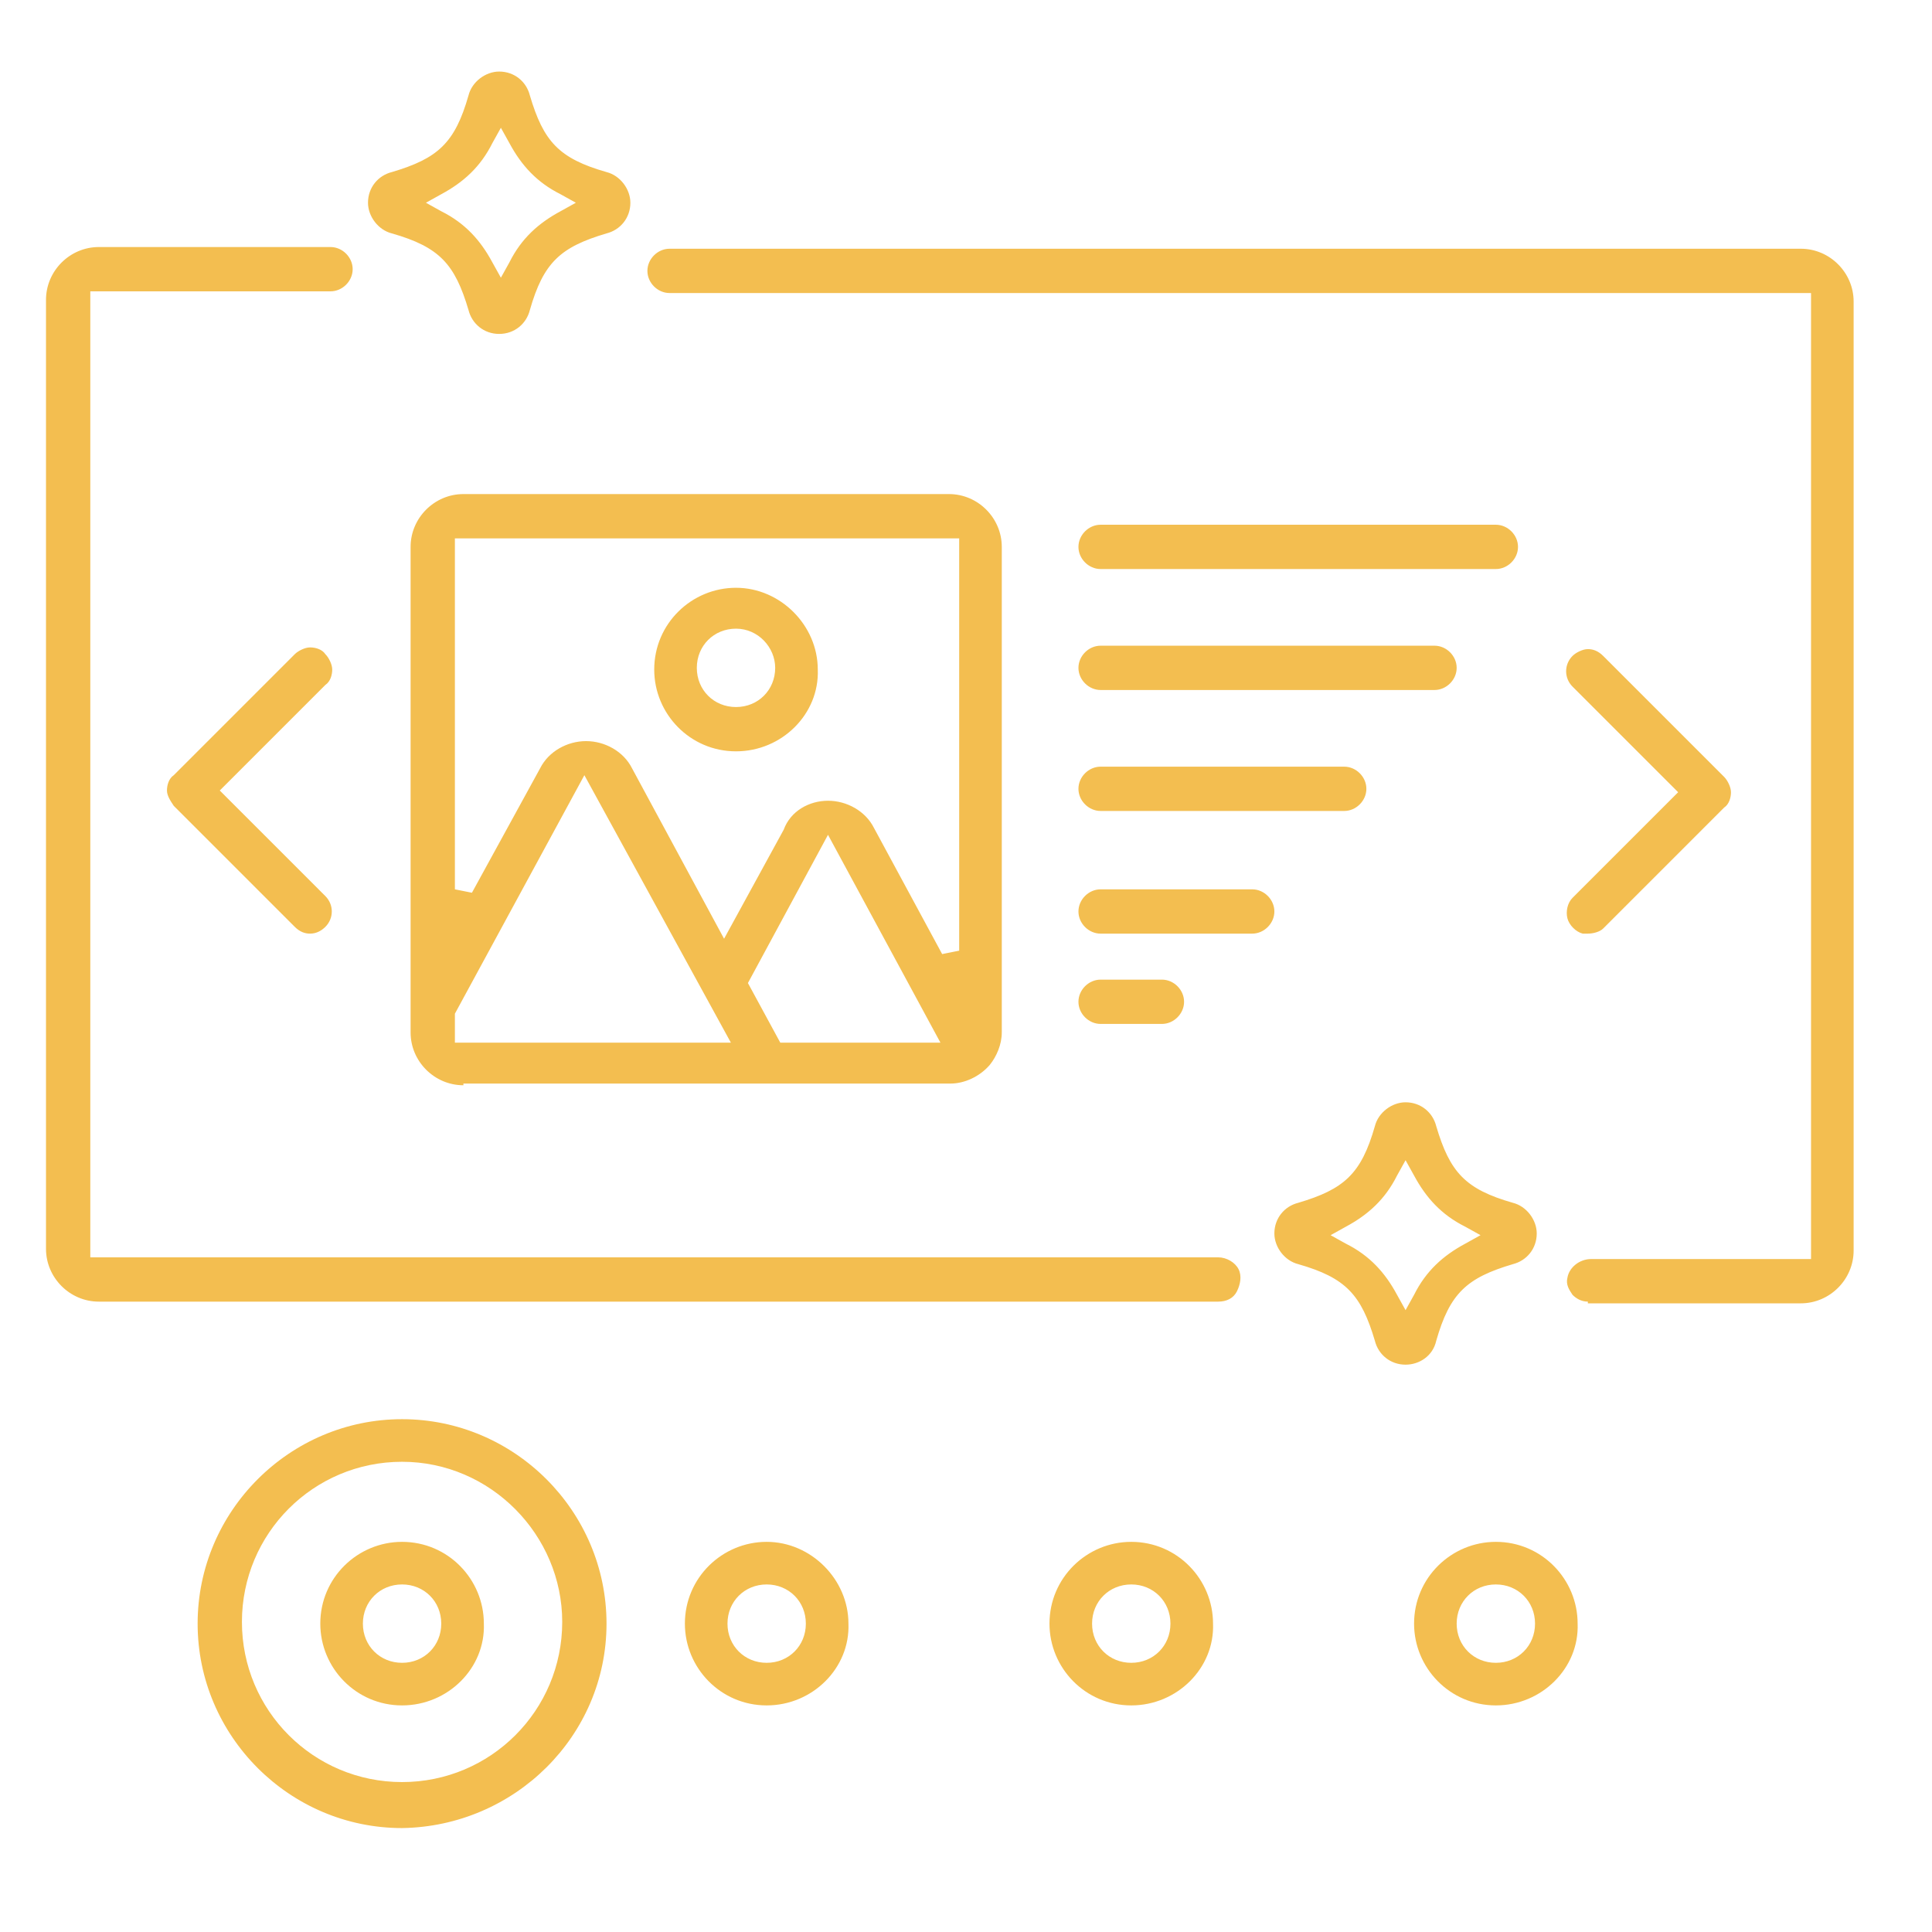<?xml version="1.0" encoding="utf-8"?>
<!-- Generator: Adobe Illustrator 25.4.1, SVG Export Plug-In . SVG Version: 6.00 Build 0)  -->
<svg version="1.1" id="圖層_1" xmlns="http://www.w3.org/2000/svg" xmlns:xlink="http://www.w3.org/1999/xlink" x="0px" y="0px"
	 viewBox="0 0 113.4 113.4" style="enable-background:new 0 0 113.4 113.4;" xml:space="preserve">
<style type="text/css">
	.st0{display:none;fill:#F3BE50;}
	.st1{fill:#F3BE50;}
</style>
<path class="st0" d="M18.9,107.1c-0.6,0-1.2-0.5-1.2-1.2c0-0.6,0.5-1.2,1.2-1.2h17.2v-3.9c0-0.6,0.5-1.2,1.2-1.2h5.9l2.6-7.7H10.6
	c-3.4,0-6.2-2.8-6.2-6.2V35.7c0-3.4,2.8-6.2,6.2-6.2h12.2V17.3c0-0.6,0.5-1.2,1.2-1.2h6.7c0.6,0,1.2,0.5,1.2,1.2v12.2h2.7V5.6
	c0-0.6,0.5-1.2,1.2-1.2h6.7c0.6,0,1.2,0.5,1.2,1.2v23.9h2.7V12.2c0-0.6,0.5-1.2,1.2-1.2h6.7c0.6,0,1.2,0.5,1.2,1.2v17.2h22.2
	l-0.8-0.8c-5-5.5-5-13.9,0-19.4c2.8-3.1,6.7-4.8,10.8-4.8c3.6,0,7,1.3,9.7,3.7c6,5.4,6.5,14.6,1.1,20.5l-0.8,0.8h3.3
	c3.4,0,6.2,2.8,6.2,6.2v50.2c0,3.4-2.8,6.2-6.2,6.2H65.7l2.6,7.7h5.9c0.6,0,1.2,0.5,1.2,1.2v3.9h17.2c0.6,0,1.2,0.5,1.2,1.2
	c0,0.6-0.5,1.2-1.2,1.2H18.9z M38.5,104.8H73v-2.7H38.5V104.8z M45.6,99.7h20.2L63.2,92h-15L45.6,99.7z M6.7,85.8
	c0,2.1,1.7,3.9,3.9,3.9h90.3c2.1,0,3.9-1.7,3.9-3.9V82h-98V85.8z M10.6,31.8c-2.1,0-3.9,1.7-3.9,3.9v44h98v-44
	c0-2.1-1.7-3.9-3.9-3.9h-6.6l-0.1,0.1c-2,1.1-4.3,1.6-6.7,1.6c-2.3,0-4.6-0.6-6.6-1.6l-0.1-0.1H55.2v14.4h2.7V35.7
	c0-0.6,0.5-1.2,1.2-1.2h6.7c0.6,0,1.2,0.5,1.2,1.2v11.7c0,0.6-0.5,1.2-1.2,1.2H12.2c-0.6,0-1.2-0.5-1.2-1.2V35.7
	c0-0.6,0.5-1.2,1.2-1.2h6.7c0.6,0,1.2,0.5,1.2,1.2v10.5h2.7V31.8H10.6z M60.2,46.2h4.4v-9.4h-4.4V46.2z M48.5,46.2h4.4V13.4h-4.4
	V46.2z M43.5,46.2h2.7V31.8h-2.7V46.2z M36.8,46.2h4.4V6.7h-4.4V46.2z M31.8,46.2h2.7V31.8h-2.7V46.2z M25.1,46.2h4.4V18.4h-4.4
	V46.2z M13.4,46.2h4.4v-9.4h-4.4V46.2z M79.7,28.4l0.5,0.4c1.6,1.2,3.6,2,5.6,2.3c0.6,0.1,1.2,0.1,1.8,0.1c6,0,11.2-4.5,12.1-10.5
	l0.1-0.6H88L79.7,28.4z M85.8,6.8c-6,0.9-10.5,6.1-10.5,12.1c0,2.6,0.9,5.2,2.4,7.3l0.4,0.5l8.3-8.3V6.8L85.8,6.8z M88.7,17.8h11
	l-0.1-0.6c-0.8-5.3-5-9.6-10.3-10.3l-0.6-0.1V17.8z M27.3,87c-0.6,0-1.2-0.5-1.2-1.2c0-0.6,0.5-1.2,1.2-1.2H29
	c0.6,0,1.2,0.5,1.2,1.2c0,0.6-0.5,1.2-1.2,1.2H27.3z M12.2,87c-0.6,0-1.2-0.5-1.2-1.2c0-0.6,0.5-1.2,1.2-1.2h10
	c0.6,0,1.2,0.5,1.2,1.2c0,0.6-0.5,1.2-1.2,1.2H12.2z M42.3,77c-2.1,0-3.9-1.4-4.4-3.5l-0.1-0.3l-18.1-7.5l-0.2,0.4
	c-0.6,1.2-1.7,2-3,2.3c-0.3,0.1-0.7,0.1-1.1,0.1c-2.1,0-3.9-1.4-4.4-3.5c-0.3-1.2-0.1-2.4,0.5-3.4c0.6-1,1.6-1.7,2.8-2
	c0.3-0.1,0.7-0.1,1.1-0.1c2.1,0,3.9,1.4,4.4,3.5l0.1,0.3l18.1,7.5l0.2-0.4c0.4-0.7,0.9-1.3,1.6-1.7c0.7-0.5,1.6-0.7,2.4-0.7
	c1.5,0,2.9,0.8,3.8,2.1l0.3,0.5l18.2-13.7l0-0.2c0.3-1.8,1.7-3.2,3.5-3.6c0.3-0.1,0.6-0.1,0.9-0.1c2.1,0,4,1.5,4.4,3.6l0,0.2
	l18.1,10.6l0.3-0.4c0.8-1.4,2.3-2.2,3.9-2.2c2.1,0,4,1.5,4.4,3.6c0.2,1.2,0,2.4-0.6,3.4c-0.7,1-1.7,1.7-2.9,1.9
	c-0.3,0.1-0.6,0.1-0.9,0.1c-2.1,0-4-1.5-4.4-3.6l0-0.2L73.3,59.2L73,59.7c-0.4,0.6-0.9,1.1-1.4,1.5c-0.7,0.5-1.6,0.7-2.4,0.7
	c-1.5,0-2.9-0.8-3.8-2.1L65,59.4L46.8,73.1l0,0.2c-0.3,1.8-1.6,3.2-3.4,3.6C43,76.9,42.7,77,42.3,77z M42.3,70.3
	c-1.2,0-2.2,1-2.2,2.2c0,1.2,1,2.2,2.2,2.2c1.2,0,2.2-1,2.2-2.2c0-0.6-0.2-1.1-0.6-1.5C43.5,70.5,42.9,70.3,42.3,70.3L42.3,70.3z
	 M95.9,66.9c-1.2,0-2.2,1-2.2,2.2c0,1.2,1,2.2,2.2,2.2c1.2,0,2.2-1,2.2-2.2C98.1,67.9,97.1,66.9,95.9,66.9z M15.6,61.9
	c-1.2,0-2.2,1-2.2,2.2c0,0.6,0.2,1.1,0.6,1.5c0.4,0.4,1,0.6,1.5,0.6c1.2,0,2.2-1,2.2-2.2C17.8,62.9,16.8,61.9,15.6,61.9L15.6,61.9z
	 M69.1,55.2c-1.2,0-2.2,1-2.2,2.2c0,1.2,1,2.2,2.2,2.2c1.2,0,2.2-1,2.2-2.2C71.3,56.2,70.3,55.2,69.1,55.2z M70.8,77
	c-0.6,0-1.2-0.5-1.2-1.2c0-0.6,0.5-1.2,1.2-1.2h11.7c0.6,0,1.2,0.5,1.2,1.2c0,0.6-0.5,1.2-1.2,1.2H70.8z M77.5,72
	c-0.6,0-1.2-0.5-1.2-1.2c0-0.6,0.5-1.2,1.2-1.2h5c0.6,0,1.2,0.5,1.2,1.2c0,0.6-0.5,1.2-1.2,1.2H77.5z M35.7,53.6
	c-0.6,0-1.2-0.5-1.2-1.2c0-0.6,0.5-1.2,1.2-1.2h1.7c0.6,0,1.2,0.5,1.2,1.2c0,0.6-0.5,1.2-1.2,1.2H35.7z M12.2,53.6
	c-0.6,0-1.2-0.5-1.2-1.2c0-0.6,0.5-1.2,1.2-1.2h18.4c0.6,0,1.2,0.5,1.2,1.2c0,0.6-0.5,1.2-1.2,1.2H12.2z M74.1,45.2
	c-0.3,0-0.6-0.1-0.8-0.3c-0.5-0.5-0.5-1.2,0-1.6l6.7-6.7c0.2-0.2,0.5-0.3,0.8-0.3h15.1c0.6,0,1.2,0.5,1.2,1.2c0,0.6-0.5,1.2-1.2,1.2
	H81.3L75,44.8C74.7,45.1,74.4,45.2,74.1,45.2z"/>
<path class="st0" d="M32.8,17.1c0-0.6,0.5-1.2,1.2-1.2c0.6,0,1.2,0.5,1.2,1.2c0,0.6-0.5,1.2-1.2,1.2C33.3,18.3,32.8,17.8,32.8,17.1z
	 M50.2,84.5h-2.3v2.3h2.3V84.5z M40.6,18.3h25.1c0.6,0,1.2-0.5,1.2-1.2c0-0.6-0.5-1.2-1.2-1.2H40.6c-0.6,0-1.2,0.5-1.2,1.2
	C39.5,17.8,40,18.3,40.6,18.3z M50.2,77.8h-2.3v2.3h2.3V77.8z M43.5,77.8h-2.3v2.3h2.3V77.8z M70.2,77.8h-2.3v2.3h2.3V77.8z
	 M20,103.5c0.4,0.5,0.2,1.3-0.3,1.6c-0.2,0.1-0.4,0.2-0.7,0.2c-0.4,0-0.8-0.2-1-0.5l-3.2-4.6H7.2c-0.6,0-1.2-0.5-1.2-1.2V72.3
	c0-0.6,0.5-1.2,1.2-1.2h42.3v-4.4H13.9c-2.5,0-4.5-2-4.5-4.5V17.1c0-2.5,2-4.5,4.5-4.5h8.9V7.1c0-0.6,0.5-1.2,1.2-1.2h51.8
	c0.3,0,0.7,0.1,0.9,0.4l5.5,6.3h15.4c2.5,0,4.5,2,4.5,4.5v22l0.2,0.2c1.9,1.4,3.2,3.7,3.1,6.5c0,2.4-1.3,4.7-3.3,6.1l-0.1,0v10.3
	c0,2.5-2,4.5-4.5,4.5H61.9v4.4h42.3c0.6,0,1.2,0.5,1.2,1.2v26.8c0,0.6-0.5,1.2-1.2,1.2h-6l-3.2,4.6c-0.2,0.3-0.6,0.5-1,0.5
	c-0.2,0-0.5-0.1-0.7-0.2c-0.3-0.2-0.4-0.5-0.5-0.8c-0.1-0.3,0-0.6,0.2-0.9l3.2-4.6c0,0,0-0.1,0-0.1V86.5c0-0.7-0.6-1.3-1.3-1.3
	c-0.7,0-1.3,0.6-1.3,1.3V89c0,0.6-0.5,1.2-1.2,1.2c-0.6,0-1.2-0.5-1.2-1.2v-5.9c0-0.7-0.6-1.3-1.3-1.3c-0.7,0-1.3,0.6-1.3,1.3v4.2
	c0,0.6-0.5,1.2-1.2,1.2c-0.6,0-1.2-0.5-1.2-1.2v-7.5c0-0.7-0.6-1.3-1.3-1.3c-0.7,0-1.3,0.6-1.3,1.3v7.5c0,0.6-0.5,1.2-1.2,1.2
	c-0.6,0-1.2-0.5-1.2-1.2v-5.9c0-0.7-0.6-1.3-1.3-1.3c-0.7,0-1.3,0.6-1.3,1.3v10.9c0,0.6-0.5,1.2-1.2,1.2c-0.6,0-1.2-0.5-1.2-1.2
	v-2.5c0-0.7-0.6-1.3-1.3-1.3c-0.7,0-1.3,0.6-1.3,1.3v10.3l4.7,3.2c0.5,0.4,0.7,1.1,0.3,1.6c-0.2,0.3-0.6,0.5-1,0.5
	c-0.2,0-0.5-0.1-0.7-0.2l-5-3.5c-0.1-0.1-0.2-0.1-0.2-0.2c-0.3-0.3-0.4-0.6-0.4-0.8l0-0.5H41.8l0,0.5c0,0.3-0.1,0.6-0.3,0.8
	c-0.1,0.1-0.2,0.2-0.3,0.3l-5,3.5c-0.2,0.1-0.4,0.2-0.7,0.2c-0.4,0-0.8-0.2-1-0.5c-0.4-0.5-0.2-1.3,0.3-1.6l4.7-3.2V89.9
	c0-0.7-0.6-1.3-1.3-1.3c-0.7,0-1.3,0.6-1.3,1.3v2.5c0,0.6-0.5,1.2-1.2,1.2s-1.2-0.5-1.2-1.2V81.5c0-0.7-0.6-1.3-1.3-1.3
	s-1.3,0.6-1.3,1.3v5.9c0,0.6-0.5,1.2-1.2,1.2c-0.6,0-1.2-0.5-1.2-1.2v-7.5c0-0.7-0.6-1.3-1.3-1.3c-0.7,0-1.3,0.6-1.3,1.3v7.5
	c0,0.6-0.5,1.2-1.2,1.2c-0.6,0-1.2-0.5-1.2-1.2v-4.2c0-0.7-0.6-1.3-1.3-1.3c-0.7,0-1.3,0.6-1.3,1.3V89c0,0.6-0.5,1.2-1.2,1.2
	c-0.6,0-1.2-0.5-1.2-1.2v-2.5c0-0.7-0.6-1.3-1.3-1.3c-0.7,0-1.3,0.6-1.3,1.3v12.2c0,0.1,0,0.1,0,0.1L20,103.5z M99.7,53.1l-0.6,0.1
	c-0.5,0.1-1.1,0.2-1.6,0.2h-8.9v4.4h11.1V53.1z M91.3,51.1V40H87v11.1H91.3z M99.7,40.5L99.7,40.5l-0.2,0l-0.1-0.1
	c-0.6-0.2-1.2-0.3-1.8-0.3h-3.9v11.1h3.9c3,0,5.5-2.5,5.5-5.5C103,43.3,101.7,41.3,99.7,40.5z M84.1,14.9l4.2,4.8
	c0.2,0.2,0.3,0.5,0.3,0.8v17.2h8.9c0.5,0,1.1,0.1,1.6,0.2l0.6,0.1V17.1c0-1.2-1-2.2-2.2-2.2H84.1z M76.9,19.3h7.9l-3.7-4.2l-0.1-0.1
	l-4.2-4.8V19.3z M25.1,57.8h61.2v-4.4h-39c-0.2,0-0.4-0.1-0.6-0.2l-10-6.7c-0.1-0.1-0.3-0.2-0.3-0.3c-0.2-0.3-0.2-0.6-0.2-0.9
	c0.1-0.3,0.2-0.6,0.5-0.7l10-6.7c0.2-0.1,0.4-0.2,0.6-0.2h39V21.6H75.8c-0.6,0-1.2-0.5-1.2-1.2V8.2H25.1V57.8z M51.5,49.7l-1.4,1.4
	h34.5V40H50.1l1.4,1.4c0.4,0.5,0.4,1.2,0,1.7L49,45.5l2.5,2.5C52,48.5,52,49.3,51.5,49.7z M46.5,44.7l2.5-2.5l-1.9-1.8l-7.8,5.2
	l7.8,5.2l1.9-1.8l-2.5-2.5C46.1,45.9,46.1,45.2,46.5,44.7z M11.7,57.8h11.1V14.9h-8.9c-1.2,0-2.2,1-2.2,2.2V57.8z M97.5,64.5
	c1.2,0,2.2-1,2.2-2.2v-2.2h-88v2.2c0,1.2,1,2.2,2.2,2.2H97.5z M51.8,66.8v4.4h7.7v-4.4H51.8z M103,73.5H8.4v24.4h6V86.5
	c0-2,1.6-3.7,3.7-3.7c0.3,0,0.5,0,0.8,0.1l0.5,0.1l0.1-0.5c0.3-1.8,1.8-3,3.6-3c0,0,0,0,0,0c0.3,0,0.5,0,0.8,0.1l0.5,0.1l0.1-0.5
	c0.2-1,0.8-1.9,1.7-2.5c0.6-0.4,1.3-0.6,1.9-0.6c1.3,0,2.4,0.6,3.1,1.7l0.2,0.4l0.4-0.2c0.4-0.2,0.9-0.2,1.3-0.2
	c2,0,3.7,1.6,3.7,3.7v4.9l0.6-0.1c0.2,0,0.5-0.1,0.7-0.1c2,0,3.7,1.6,3.7,3.7v8h29.5v-8c0-2,1.6-3.7,3.7-3.7c0.2,0,0.5,0,0.7,0.1
	l0.6,0.1v-4.9c0-2,1.6-3.7,3.7-3.7c0.4,0,0.9,0.1,1.3,0.2l0.4,0.2l0.2-0.4c0.7-1.1,1.8-1.7,3.1-1.7c0.7,0,1.4,0.2,1.9,0.6
	c0.9,0.5,1.5,1.4,1.7,2.5l0.1,0.5l0.5-0.1c0.3-0.1,0.5-0.1,0.8-0.1c1.8,0,3.3,1.3,3.6,3l0.1,0.5l0.5-0.1c0.3-0.1,0.5-0.1,0.8-0.1h0
	c2,0,3.7,1.6,3.7,3.7v11.4h4.4V73.5z M34,25h31.8c0.6,0,1.2-0.5,1.2-1.2c0-0.6-0.5-1.2-1.2-1.2H34c-0.6,0-1.2,0.5-1.2,1.2
	C32.8,24.4,33.3,25,34,25z M63.6,77.8h-2.3v2.3h2.3V77.8z M66.9,91.2H44.5v2.3h22.4V91.2z M63.6,84.5h-2.3v2.3h2.3V84.5z M56.9,77.8
	h-2.3v2.3h2.3V77.8z M78.6,30.5c0-0.6-0.5-1.2-1.2-1.2H34c-0.6,0-1.2,0.5-1.2,1.2c0,0.6,0.5,1.2,1.2,1.2h43.5
	C78.1,31.7,78.6,31.1,78.6,30.5z M56.9,84.5h-2.3v2.3h2.3V84.5z"/>
<path class="st0" d="M13.9,106.2c-4.3,0-7.9-3.5-7.9-7.9V95c0-0.6,0.5-1.2,1.2-1.2h3.9V58.2c0-0.6,0.5-1.2,1.2-1.2h15.6
	c0.6,0,1.2,0.5,1.2,1.2s-0.5,1.2-1.2,1.2H13.4v34.5h44.5V77c0-0.6,0.5-1.2,1.2-1.2s1.2,0.5,1.2,1.2v16.9h3.9c0.6,0,1.2,0.5,1.2,1.2
	v3.3c0,4.3-3.5,7.9-7.9,7.9H13.9z M52.4,100.6c0.6,0,1.2,0.5,1.2,1.2v2.2h3.9c3,0,5.5-2.5,5.5-5.5v-2.2H8.4v2.2c0,3,2.5,5.5,5.5,5.5
	h3.9v-2.2c0-0.6,0.5-1.2,1.2-1.2c0.6,0,1.2,0.5,1.2,1.2v2.2h31.1v-2.2C51.2,101.1,51.7,100.6,52.4,100.6z M43.7,89.6
	c-1.6,0-3.1-0.9-3.9-2.3l-3.6-6.2l-1.9,1.1c-0.9,0.5-2,0.8-3.1,0.8c0,0,0,0,0,0c-0.6,0-1.1-0.1-1.6-0.2c-1-0.3-2-0.8-2.7-1.6
	L26.6,81l-2,1.1c-0.7,0.4-1.5,0.6-2.3,0.6c-0.4,0-0.8,0-1.2-0.1c-1.2-0.3-2.2-1.1-2.7-2.1c-0.6-1-0.8-2.3-0.4-3.4
	c0.3-1.2,1.1-2.1,2.1-2.7l2-1.1L22,72.8c-0.8-2.7,0.4-5.6,2.8-7l7.1-4.1l23.5-19.4c0.2-0.2,0.5-0.3,0.7-0.3c0.1,0,0.1,0,0.2,0
	c0.3,0.1,0.6,0.3,0.8,0.6l1.7,2.9c0.2,0.3,0.2,0.6,0.1,0.9c-0.1,0.3-0.3,0.6-0.5,0.7c-0.2,0.1-0.4,0.2-0.6,0.2c-0.4,0-0.8-0.2-1-0.6
	l-1-1.7l-21.8,18l4.5,7.8c0.1,0.2,0.2,0.4,0.2,0.6c0,0.6-0.5,1.2-1.2,1.2c-0.4,0-0.8-0.2-1-0.6l-4.4-7.7l-6.2,3.6
	c-1.8,1-2.4,3.3-1.5,5.1l3.4,5.8c0.5,0.9,1.3,1.5,2.3,1.8c0.3,0.1,0.7,0.1,1,0.1c0.7,0,1.3-0.2,1.9-0.5l7.1-4.1l0.3,0l27.3-10.2
	l-7.7-13.3C60,52.2,60,51.9,60,51.6c0.1-0.3,0.3-0.6,0.5-0.7c0.2-0.1,0.4-0.2,0.6-0.2c0.4,0,0.8,0.2,1,0.6l8.3,14.5
	c0.2,0.3,0.2,0.6,0.1,1c-0.1,0.3-0.4,0.6-0.7,0.7L44.2,77l3.3,5.8c0.6,1,0.8,2.3,0.5,3.4S47,88.4,45.9,89
	C45.3,89.4,44.5,89.6,43.7,89.6L43.7,89.6z M41.4,78.2L38.2,80l3.6,6.2c0.4,0.7,1.1,1.1,1.9,1.1c0.4,0,0.8-0.1,1.1-0.3
	c0.5-0.3,0.9-0.8,1-1.3c0.2-0.6,0.1-1.2-0.2-1.7l-3.5-6h-0.4L41.4,78.2z M21.2,76.3c-0.5,0.3-0.9,0.8-1,1.3
	c-0.2,0.6-0.1,1.2,0.2,1.7c0.3,0.5,0.8,0.9,1.3,1c0.2,0,0.4,0.1,0.6,0.1c0.4,0,0.8-0.1,1.1-0.3l1.9-1.1l-2.2-3.8L21.2,76.3z
	 M80.8,87.8c-2.5,0-4.5-2-4.5-4.5V63.3c0-2.5,2-4.5,4.5-4.5h20.1c2.5,0,4.5,2,4.5,4.5v10c0,0.6-0.5,1.2-1.2,1.2
	c-0.6,0-1.2-0.5-1.2-1.2v-10c0-1.2-1-2.2-2.2-2.2H80.8c-1.2,0-2.2,1-2.2,2.2v20.1c0,1.2,1,2.2,2.2,2.2h20.1c1.2,0,2.2-1,2.2-2.2V80
	c0-0.6,0.5-1.2,1.2-1.2c0.6,0,1.2,0.5,1.2,1.2v3.3c0,2.5-2,4.5-4.5,4.5H80.8z M90.9,79.5c-3.4,0-6.2-2.8-6.2-6.2s2.8-6.2,6.2-6.2
	c3.4,0,6.2,2.8,6.2,6.2S94.3,79.5,90.9,79.5z M90.9,69.4c-2.1,0-3.9,1.7-3.9,3.9c0,2.1,1.7,3.9,3.9,3.9c2.1,0,3.9-1.7,3.9-3.9
	C94.7,71.2,93,69.4,90.9,69.4z M74.1,54.4l-0.2,0c-0.6,0-1.1-0.5-1.2-1.1c-0.1-0.6,0.4-1.2,1.1-1.3l8.4-1.7c0.1,0,0.2,0,0.3,0
	c0.6,0,1,0.4,1.1,1c0.1,0.4,0,0.7-0.2,0.9c-0.2,0.3-0.4,0.4-0.8,0.5l-8.4,1.7L74.1,54.4z M7.2,51c-0.6,0-1.2-0.5-1.2-1.2V23.1
	c0-0.6,0.5-1.2,1.2-1.2h20.1c0.6,0,1.2,0.5,1.2,1.2v26.8c0,0.6-0.5,1.2-1.2,1.2H7.2z M8.4,48.7h17.7V24.3H8.4V48.7z M69.1,47.7
	c-0.4,0-0.7-0.2-0.9-0.5C68,47,67.9,46.7,68,46.4c0-0.3,0.2-0.6,0.5-0.8l6.7-5c0.2-0.2,0.4-0.2,0.7-0.2c0.4,0,0.7,0.2,0.9,0.5
	c0.2,0.2,0.3,0.6,0.2,0.9c0,0.3-0.2,0.6-0.5,0.8l-6.7,5C69.6,47.6,69.4,47.7,69.1,47.7z M13.9,44.3c-0.6,0-1.2-0.5-1.2-1.2
	c0-0.6,0.5-1.2,1.2-1.2h6.7c0.6,0,1.2,0.5,1.2,1.2c0,0.6-0.5,1.2-1.2,1.2H13.9z M64.1,41c-0.3,0-0.5-0.1-0.7-0.2
	c-0.5-0.4-0.6-1.1-0.2-1.6l5-6.7c0.2-0.3,0.6-0.5,0.9-0.5c0.3,0,0.5,0.1,0.7,0.2c0.3,0.2,0.4,0.5,0.5,0.8c0,0.3,0,0.6-0.2,0.9
	l-5,6.7C64.8,40.8,64.5,41,64.1,41z M13.9,37.7c-0.6,0-1.2-0.5-1.2-1.2c0-0.6,0.5-1.2,1.2-1.2h6.7c0.6,0,1.2,0.5,1.2,1.2
	c0,0.6-0.5,1.2-1.2,1.2H13.9z M80.8,36c-2.5,0-4.5-2-4.5-4.5v-10c0-0.6,0.5-1.2,1.2-1.2c0.6,0,1.2,0.5,1.2,1.2v10
	c0,1.2,1,2.2,2.2,2.2h20.1c1.2,0,2.2-1,2.2-2.2V11.4c0-1.2-1-2.2-2.2-2.2H80.8c-1.2,0-2.2,1-2.2,2.2v3.3c0,0.6-0.5,1.2-1.2,1.2
	c-0.6,0-1.2-0.5-1.2-1.2v-3.3c0-2.5,2-4.5,4.5-4.5h20.1c2.5,0,4.5,2,4.5,4.5v20.1c0,2.5-2,4.5-4.5,4.5H80.8z M47.4,34.3
	c-8,0-14.5-6.5-14.5-14.5c0-8,6.5-14.5,14.5-14.5c8,0,14.5,6.5,14.5,14.5C61.9,27.8,55.4,34.3,47.4,34.3z M47.4,7.5
	c-6.7,0-12.2,5.5-12.2,12.2c0,6.7,5.5,12.2,12.2,12.2c6.7,0,12.2-5.5,12.2-12.2C59.6,13,54.1,7.5,47.4,7.5z M17.3,31
	c-0.6,0-1.2-0.5-1.2-1.2c0-0.6,0.5-1.2,1.2-1.2h3.3c0.6,0,1.2,0.5,1.2,1.2c0,0.6-0.5,1.2-1.2,1.2H17.3z M89.2,29.3
	c-0.6,0-1.2-0.5-1.2-1.2v-5.5h-2.2c-0.6,0-1.2-0.5-1.2-1.2c0-0.6,0.5-1.2,1.2-1.2H88v-2.2c0-2.5,2-4.5,4.5-4.5h3.3
	c0.6,0,1.2,0.5,1.2,1.2c0,0.6-0.5,1.2-1.2,1.2h-3.3c-1.2,0-2.2,1-2.2,2.2v2.2h2.2c0.6,0,1.2,0.5,1.2,1.2c0,0.6-0.5,1.2-1.2,1.2h-2.2
	v5.5C90.3,28.8,89.8,29.3,89.2,29.3z M44,25.9c-0.2,0-0.4-0.1-0.6-0.2c-0.3-0.2-0.5-0.6-0.5-1v-10c0-0.2,0-0.4,0.1-0.5
	c0.2-0.4,0.6-0.6,1-0.6c0.2,0,0.4,0,0.5,0.1l10,5c0.2,0.1,0.4,0.3,0.5,0.5c0.3,0.6,0.1,1.3-0.5,1.6l-10,5
	C44.4,25.9,44.2,25.9,44,25.9L44,25.9z M45.2,22.9l6.3-3.1l-6.3-3.1V22.9z"/>
<path class="st1" d="M23.6,107.3c-6.6,0-12-5.4-12-12c0-6.6,5.4-12,12-12c6.6,0,12,5.4,12,12C35.6,101.9,30.2,107.2,23.6,107.3
	L23.6,107.3z M23.6,85.8c-5.2,0-9.4,4.2-9.4,9.4c0,5.2,4.2,9.4,9.4,9.4c5.2,0,9.4-4.2,9.4-9.4C33,90.1,28.8,85.8,23.6,85.8z
	 M66.4,100.1c-2.7,0-4.8-2.2-4.8-4.8c0-2.7,2.2-4.8,4.8-4.8c2.7,0,4.8,2.2,4.8,4.8C71.3,97.9,69.1,100.1,66.4,100.1L66.4,100.1z
	 M66.4,93c-1.3,0-2.3,1-2.3,2.3c0,1.3,1,2.3,2.3,2.3c1.3,0,2.3-1,2.3-2.3C68.7,94,67.7,93,66.4,93z M87.8,100.1
	c-2.7,0-4.8-2.2-4.8-4.8c0-2.7,2.2-4.8,4.8-4.8c2.7,0,4.8,2.2,4.8,4.8C92.7,97.9,90.5,100.1,87.8,100.1L87.8,100.1z M87.8,93
	c-1.3,0-2.3,1-2.3,2.3c0,1.3,1,2.3,2.3,2.3c1.3,0,2.3-1,2.3-2.3C90.1,94,89.1,93,87.8,93z M45,100.1c-2.7,0-4.8-2.2-4.8-4.8
	c0-2.7,2.2-4.8,4.8-4.8s4.8,2.2,4.8,4.8C49.9,97.9,47.7,100.1,45,100.1L45,100.1z M45,93c-1.3,0-2.3,1-2.3,2.3c0,1.3,1,2.3,2.3,2.3
	c1.3,0,2.3-1,2.3-2.3C47.3,94,46.3,93,45,93z M23.6,100.1c-2.7,0-4.8-2.2-4.8-4.8c0-2.7,2.2-4.8,4.8-4.8c2.7,0,4.8,2.2,4.8,4.8
	C28.5,97.9,26.3,100.1,23.6,100.1L23.6,100.1z M23.6,93c-1.3,0-2.3,1-2.3,2.3c0,1.3,1,2.3,2.3,2.3c1.3,0,2.3-1,2.3-2.3
	C25.9,94,24.9,93,23.6,93z M82.5,80.1c-0.9,0-1.6-0.6-1.8-1.4c-0.8-2.7-1.7-3.7-4.5-4.5c-0.8-0.2-1.4-1-1.4-1.8
	c0-0.9,0.6-1.6,1.4-1.8c2.7-0.8,3.7-1.7,4.5-4.5c0.2-0.8,1-1.4,1.8-1.4c0.9,0,1.6,0.6,1.8,1.4c0.8,2.7,1.7,3.7,4.5,4.5
	c0.8,0.2,1.4,1,1.4,1.8c0,0.9-0.6,1.6-1.4,1.8c-2.7,0.8-3.7,1.7-4.5,4.5C84.1,79.6,83.3,80.1,82.5,80.1z M82,69
	c-0.7,1.4-1.7,2.3-3,3l-0.9,0.5l0.9,0.5c1.4,0.7,2.3,1.7,3,3l0.5,0.9l0.5-0.9c0.7-1.4,1.7-2.3,3-3l0.9-0.5L86,72
	c-1.4-0.7-2.3-1.7-3-3l-0.5-0.9L82,69z M93.2,76.4c-0.4,0-0.7-0.2-0.9-0.4c-0.2-0.3-0.4-0.6-0.3-1c0.1-0.6,0.7-1.1,1.4-1.1h12.9
	l0-56.7H39.3c-0.7,0-1.3-0.6-1.3-1.3c0-0.7,0.6-1.3,1.3-1.3h66.4c1.7,0,3.1,1.4,3.1,3.1v55.7c0,1.7-1.4,3.1-3.1,3.1H93.2z M5.8,76.4
	c-1.7,0-3.1-1.4-3.1-3.1V17.6c0-1.7,1.4-3.1,3.1-3.1h13.6c0.7,0,1.3,0.6,1.3,1.3c0,0.7-0.6,1.3-1.3,1.3H5.3v56.7h66.2
	c0.5,0,1,0.3,1.2,0.7c0.2,0.4,0.1,0.9-0.1,1.3c-0.2,0.4-0.6,0.6-1.1,0.6H5.8z M64.6,60.1c-0.7,0-1.3-0.6-1.3-1.3
	c0-0.7,0.6-1.3,1.3-1.3h3.6c0.7,0,1.3,0.6,1.3,1.3c0,0.7-0.6,1.3-1.3,1.3H64.6z M27.2,63.7c-1.7,0-3.1-1.4-3.1-3.1V32.1
	c0-1.7,1.4-3.1,3.1-3.1h28.5c1.7,0,3.1,1.4,3.1,3.1v28.5c0,0.7-0.3,1.4-0.7,1.9c-0.6,0.7-1.5,1.1-2.3,1.1H27.2z M43.9,57.7l1.9,3.5
	h9.4L48.6,49L43.9,57.7z M26.7,59.5v1.7h16.2l-8.6-15.7L26.7,59.5z M48.6,47c1.1,0,2.2,0.6,2.7,1.6l4,7.4l1-0.2l0-24.2H26.7v20.6
	l1,0.2l4-7.3c0.5-1,1.6-1.6,2.7-1.6c1.1,0,2.2,0.6,2.7,1.6l5.4,10l3.5-6.4C46.4,47.6,47.5,47,48.6,47z M93.2,54.8
	c-0.1,0-0.2,0-0.3,0c-0.4-0.1-0.8-0.5-0.9-0.9c-0.1-0.4,0-0.9,0.3-1.2l6.2-6.2l-6.2-6.2c-0.5-0.5-0.5-1.3,0-1.8
	c0.2-0.2,0.6-0.4,0.9-0.4c0.3,0,0.6,0.1,0.9,0.4l7.1,7.1c0.2,0.2,0.4,0.6,0.4,0.9s-0.1,0.7-0.4,0.9l-7.1,7.1
	C93.9,54.7,93.5,54.8,93.2,54.8z M64.6,54.8c-0.7,0-1.3-0.6-1.3-1.3c0-0.7,0.6-1.3,1.3-1.3h8.9c0.7,0,1.3,0.6,1.3,1.3
	c0,0.7-0.6,1.3-1.3,1.3H64.6z M18.2,54.8c-0.3,0-0.6-0.1-0.9-0.4l-7.1-7.1C10,47,9.8,46.7,9.8,46.4c0-0.3,0.1-0.7,0.4-0.9l7.1-7.1
	c0.2-0.2,0.6-0.4,0.9-0.4c0.3,0,0.7,0.1,0.9,0.4c0.2,0.2,0.4,0.6,0.4,0.9c0,0.3-0.1,0.7-0.4,0.9l-6.2,6.2l6.2,6.2
	c0.5,0.5,0.5,1.3,0,1.8C18.9,54.6,18.6,54.8,18.2,54.8z M64.6,47.6c-0.7,0-1.3-0.6-1.3-1.3c0-0.7,0.6-1.3,1.3-1.3h14.3
	c0.7,0,1.3,0.6,1.3,1.3c0,0.7-0.6,1.3-1.3,1.3H64.6z M43.2,44.1c-2.7,0-4.8-2.2-4.8-4.8c0-2.7,2.2-4.8,4.8-4.8s4.8,2.2,4.8,4.8
	C48.1,41.9,45.9,44.1,43.2,44.1L43.2,44.1z M43.2,36.9c-1.3,0-2.3,1-2.3,2.3c0,1.3,1,2.3,2.3,2.3c1.3,0,2.3-1,2.3-2.3
	C45.5,38,44.5,36.9,43.2,36.9L43.2,36.9z M64.6,40.5c-0.7,0-1.3-0.6-1.3-1.3c0-0.7,0.6-1.3,1.3-1.3h19.6c0.7,0,1.3,0.6,1.3,1.3
	c0,0.7-0.6,1.3-1.3,1.3H64.6z M64.6,33.4c-0.7,0-1.3-0.6-1.3-1.3c0-0.7,0.6-1.3,1.3-1.3h23.2c0.7,0,1.3,0.6,1.3,1.3
	c0,0.7-0.6,1.3-1.3,1.3H64.6z M29.3,19.6c-0.9,0-1.6-0.6-1.8-1.4c-0.8-2.7-1.7-3.7-4.5-4.5c-0.8-0.2-1.4-1-1.4-1.8
	c0-0.9,0.6-1.6,1.4-1.8c2.7-0.8,3.7-1.7,4.5-4.5c0.2-0.8,1-1.4,1.8-1.4c0.9,0,1.6,0.6,1.8,1.4c0.8,2.7,1.7,3.7,4.5,4.5
	c0.8,0.2,1.4,1,1.4,1.8c0,0.9-0.6,1.6-1.4,1.8c-2.7,0.8-3.7,1.7-4.5,4.5C30.9,19,30.2,19.6,29.3,19.6z M28.9,8.4
	c-0.7,1.4-1.7,2.3-3,3L25,11.9l0.9,0.5c1.4,0.7,2.3,1.7,3,3l0.5,0.9l0.5-0.9c0.7-1.4,1.7-2.3,3-3l0.9-0.5l-0.9-0.5
	c-1.4-0.7-2.3-1.7-3-3l-0.5-0.9L28.9,8.4z"/>
</svg>
